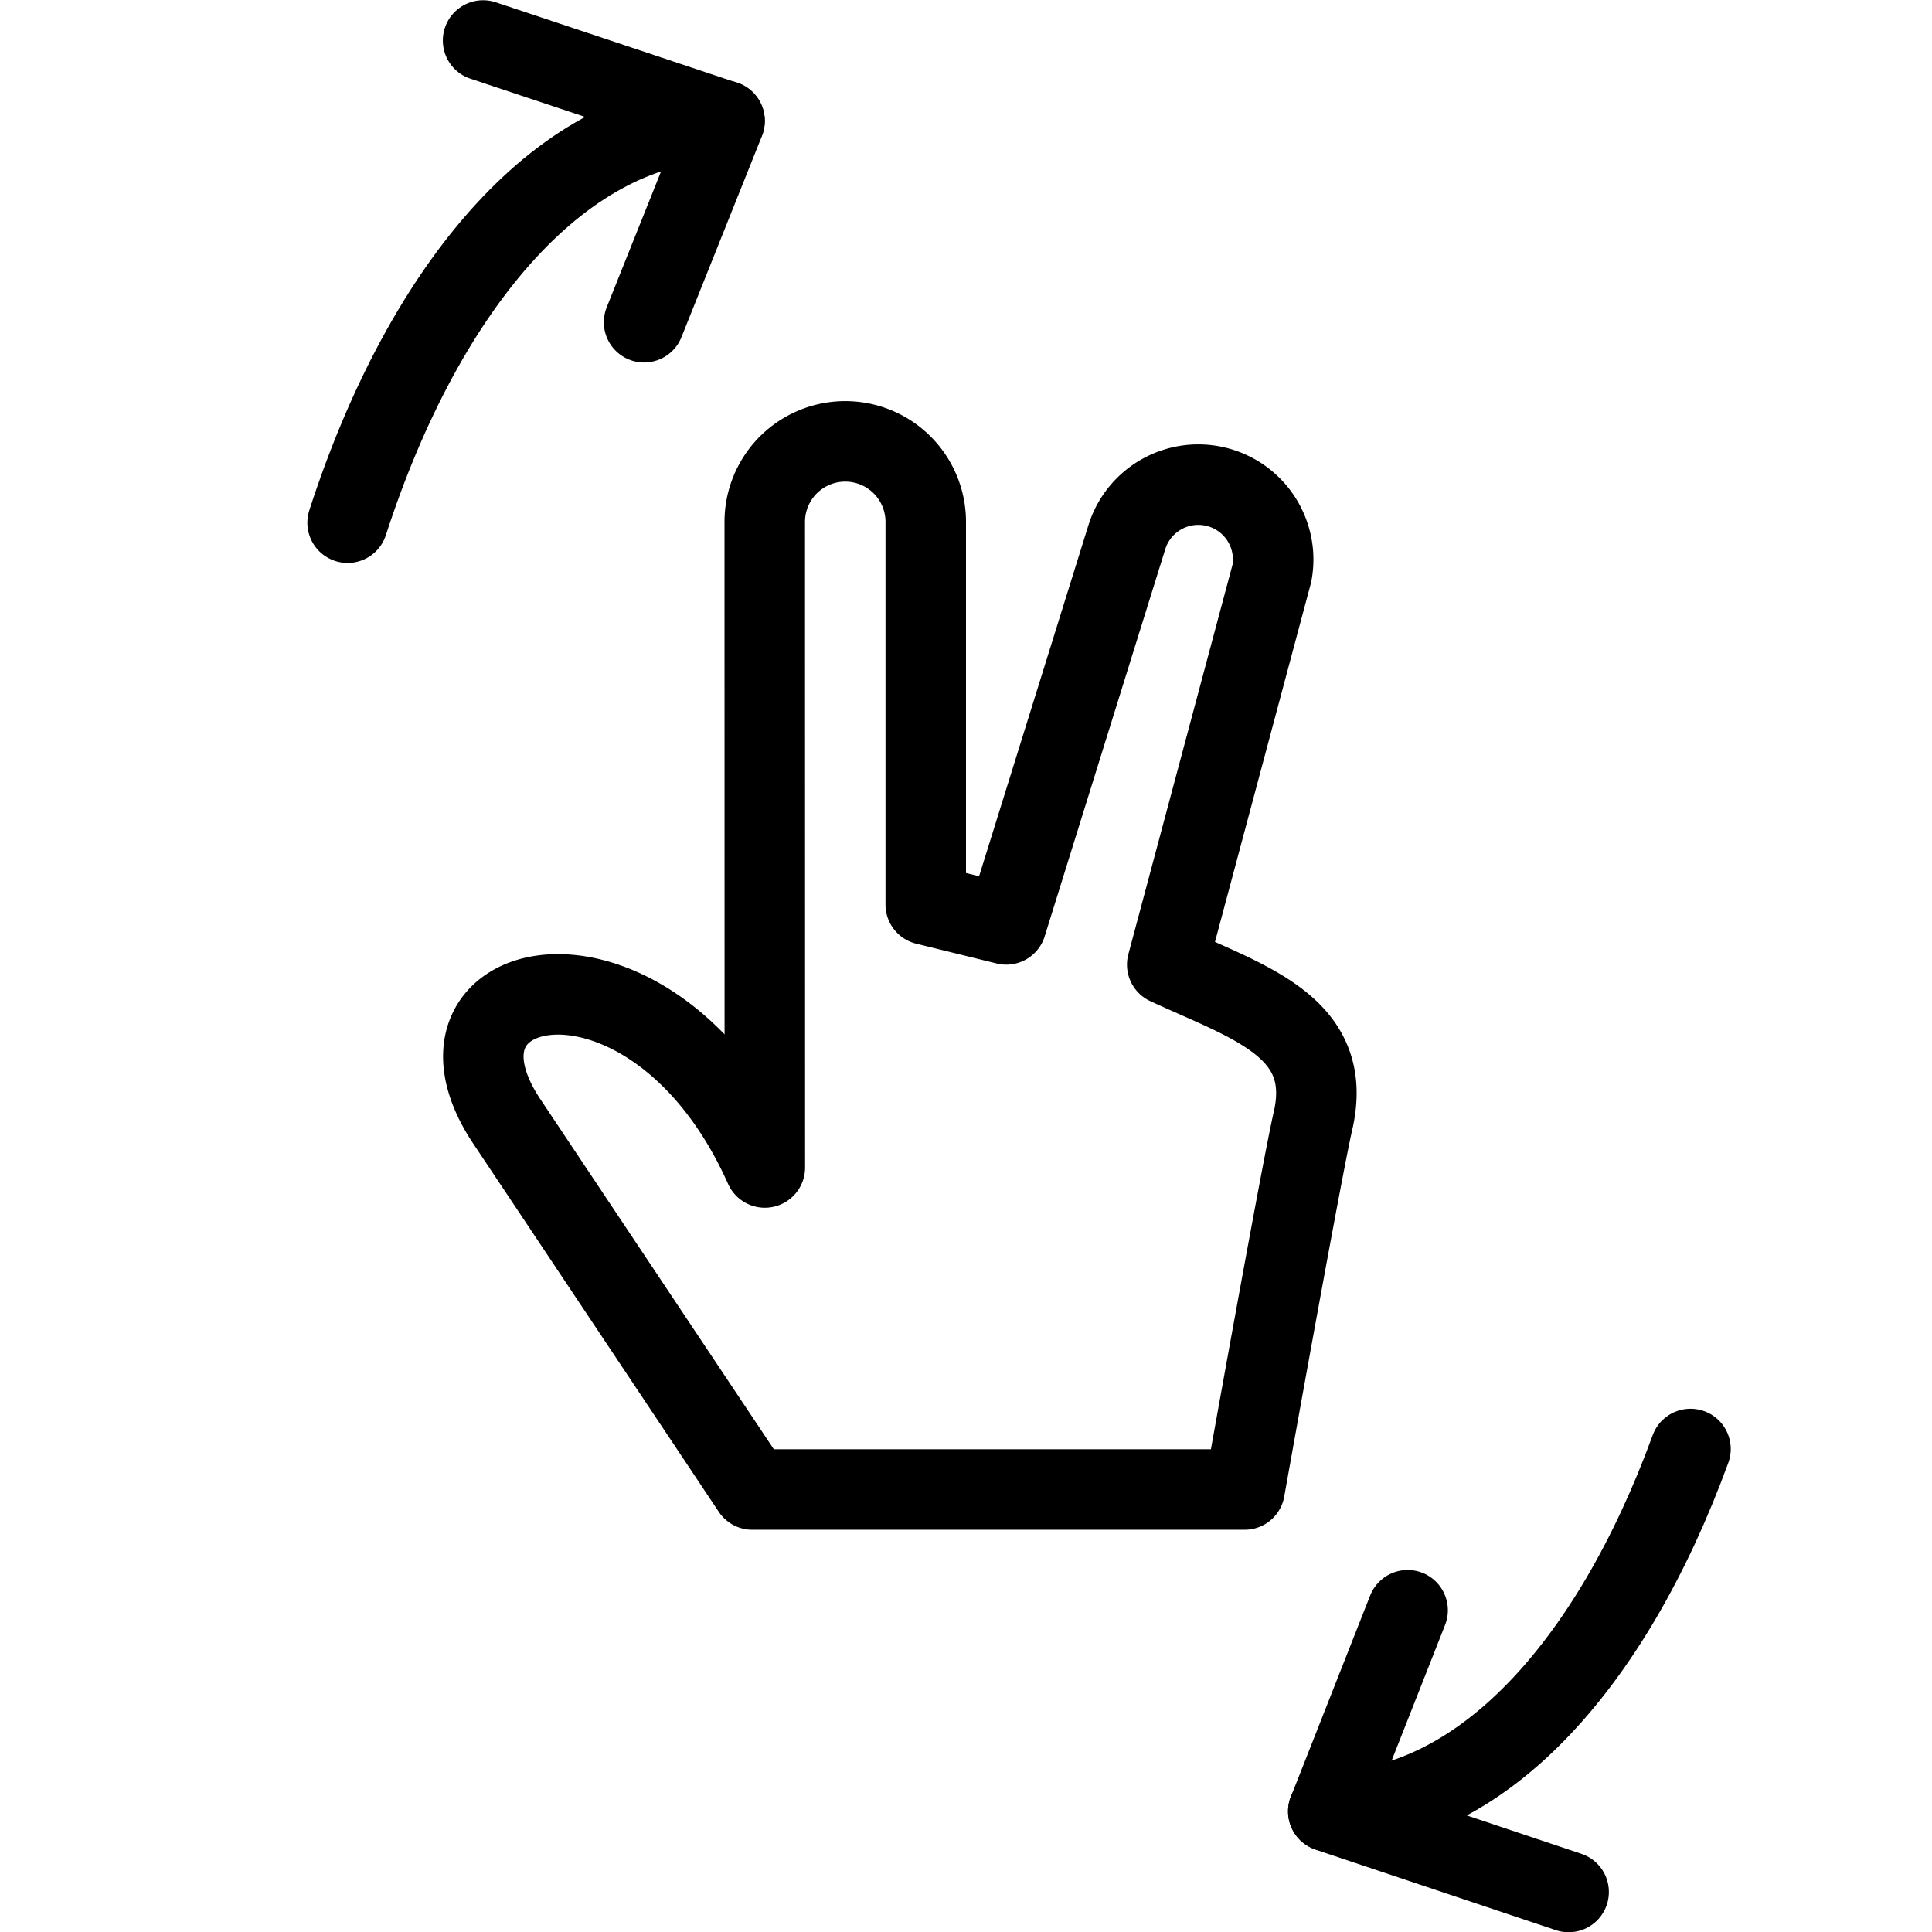 <svg viewBox="0 0 24 24" xmlns="http://www.w3.org/2000/svg"><g transform="matrix(1,0,0,1,0,0)"><path d="M6.001 0.503L9.001 1.503 8.001 4.003" fill="none" stroke="#000000" stroke-linecap="round" stroke-linejoin="round"></path><path d="M19.486 23.503L16.501 22.503 17.486 20.003" fill="none" stroke="#000000" stroke-linecap="round" stroke-linejoin="round"></path><path d="M21,18c-.994,2.718-2.631,4.5-4.5,4.5" fill="none" stroke="#000000" stroke-linecap="round" stroke-linejoin="round"></path><path d="M4.318,6.493C5.287,3.5,7.021,1.5,9,1.5" fill="none" stroke="#000000" stroke-linecap="round" stroke-linejoin="round"></path><path d="M9.5,6.483a1,1,0,0,1,2,0v4.754l1,.246L14,6.667a.93.93,0,0,1,1.8.454l-1.3,4.862c1.019.472,2.08.776,1.81,1.943-.13.564-.746,4-.849,4.577H9.345l-3.061-4.59c-1.215-1.858,1.836-2.5,3.217.59Z" fill="none" stroke="#000000" stroke-linecap="round" stroke-linejoin="round"></path></g></svg>